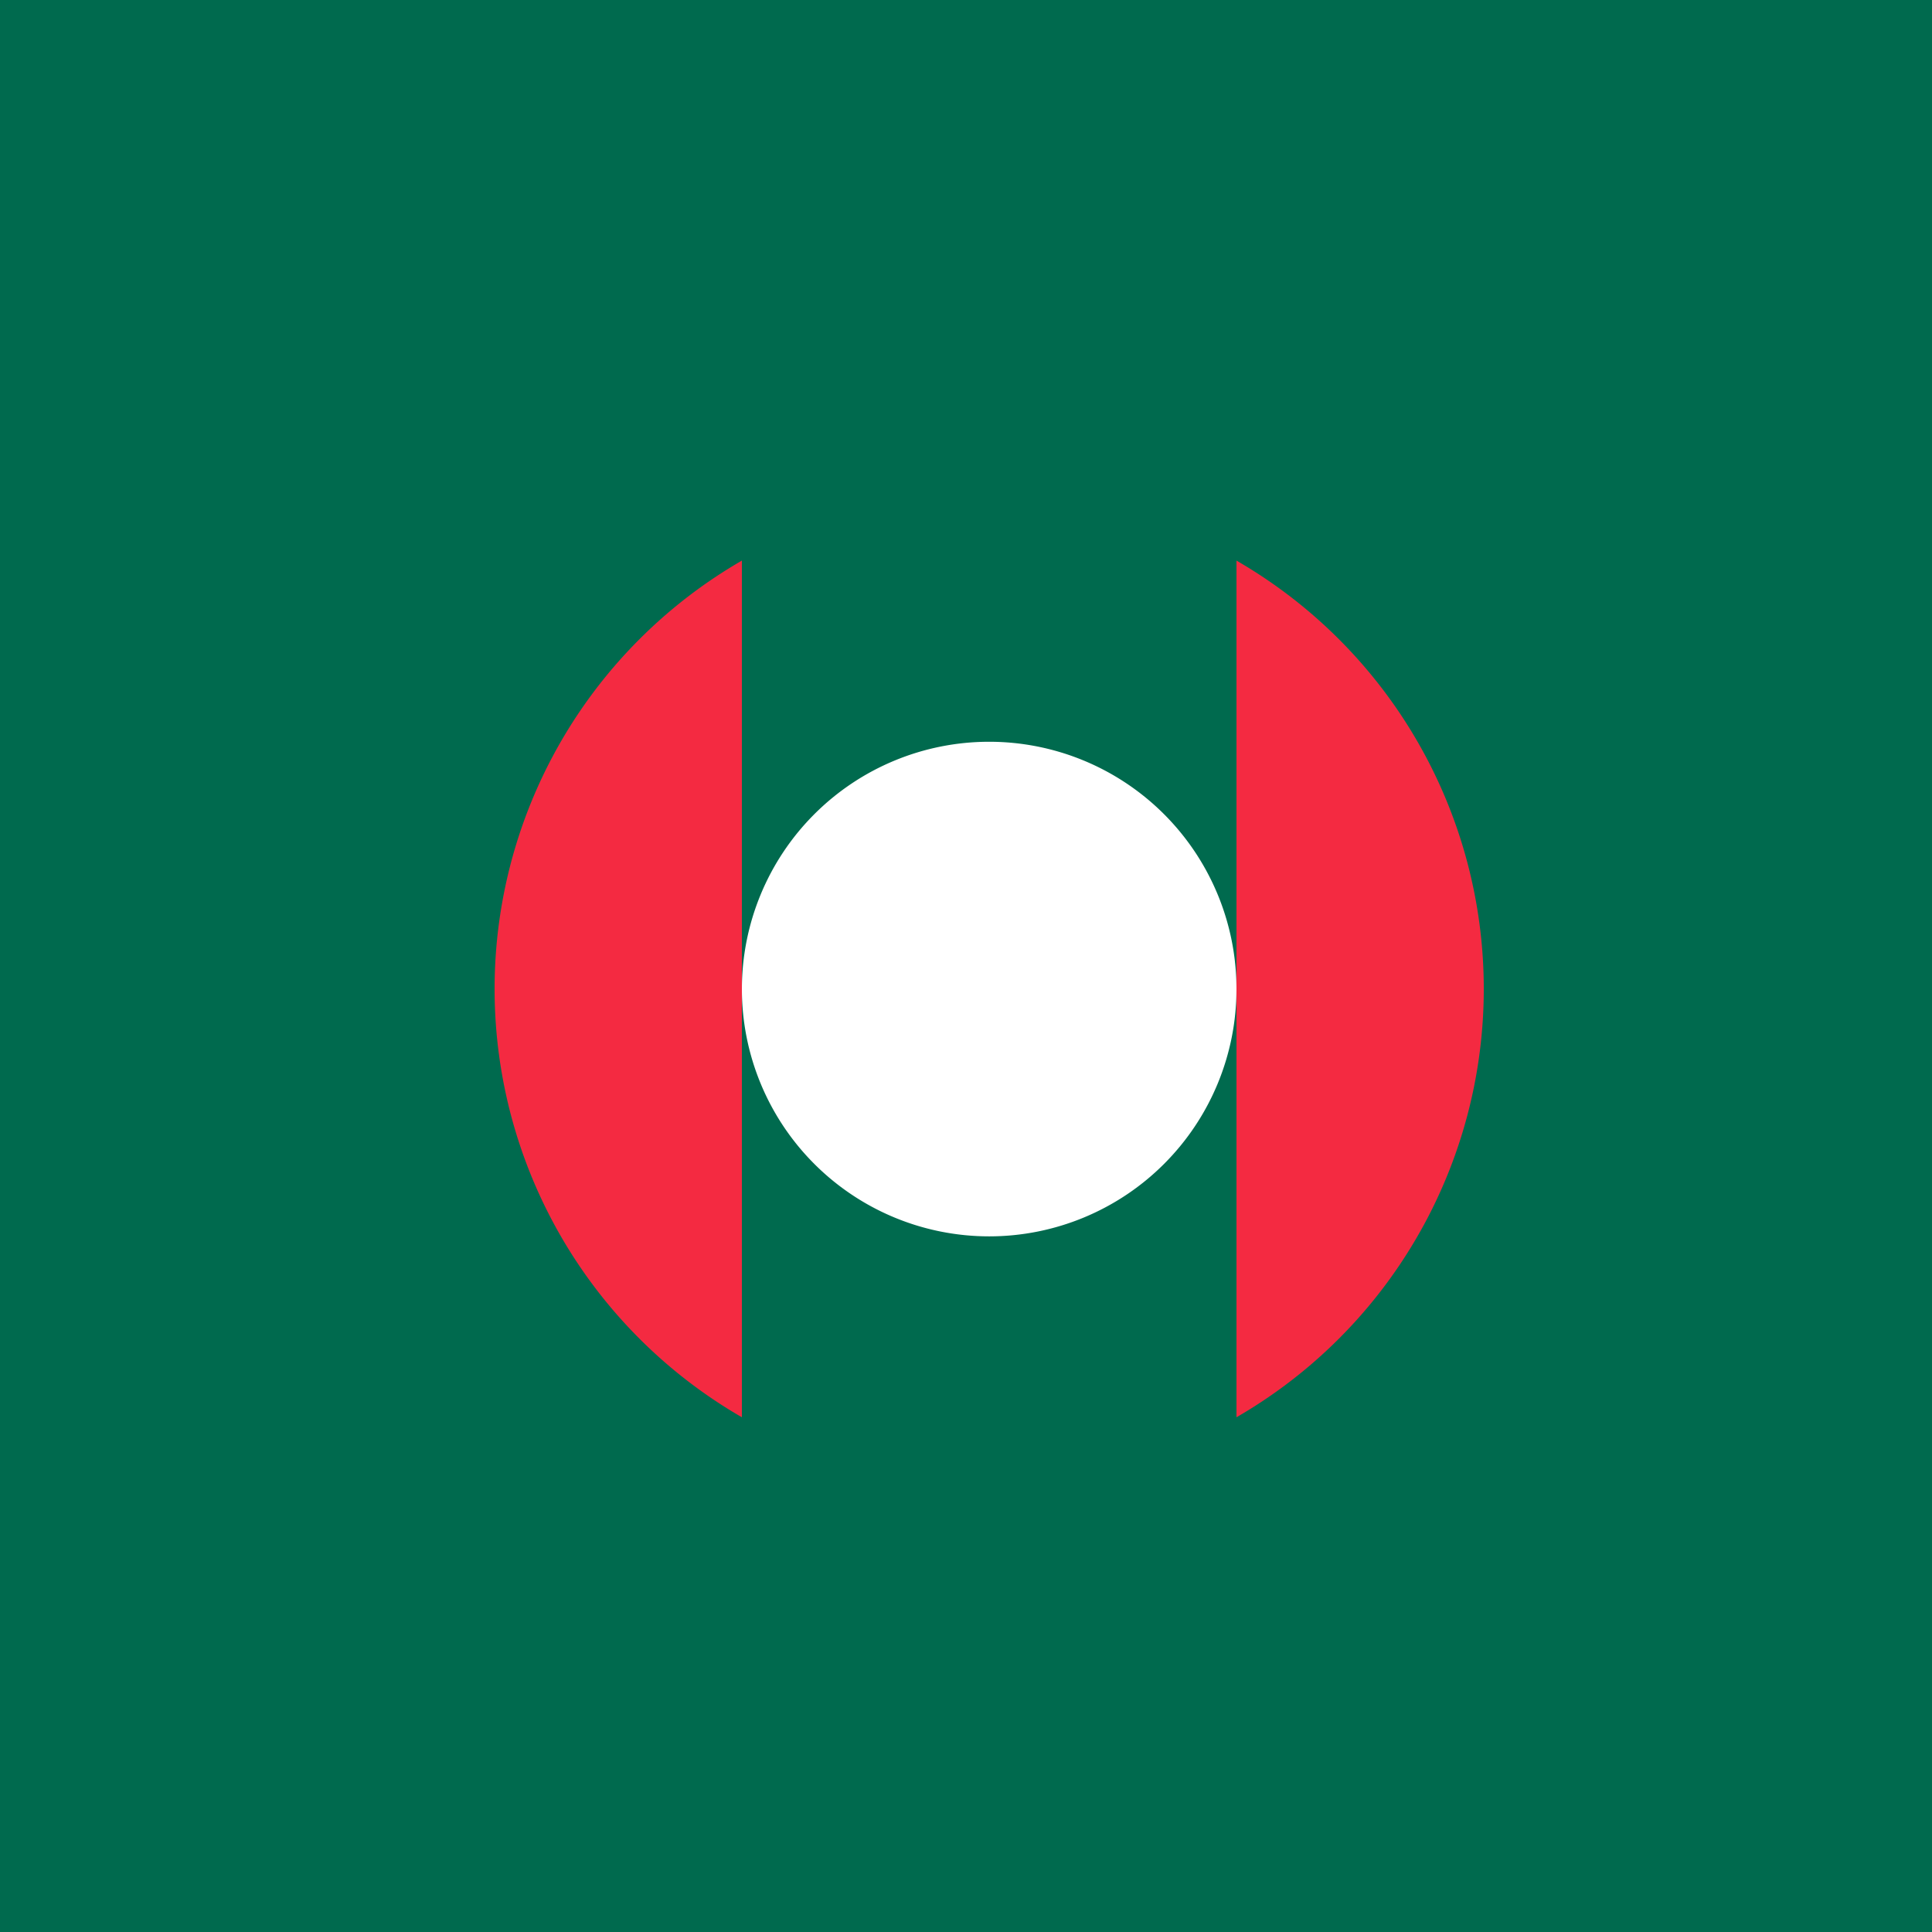 <!--

Generated by DrawGPT.
Free, open source, AI generated images in SVG, PNG, and HTML Canvas format.
https://drawgpt.ai

Created: 2023-12-16T01:20:45.547Z
Link: https://drawgpt.ai/prompt/134534/

-->
<svg xmlns="http://www.w3.org/2000/svg" xmlns:xlink="http://www.w3.org/1999/xlink" width="500" height="500"><defs/><g><rect fill="#006A4E" stroke="none" x="0" y="0" width="512" height="512"/><path fill="#F42A41" stroke="none" paint-order="stroke fill markers" d=" M 384 256 A 128 128 0 1 1 384 255.872"/><rect fill="#006A4E" stroke="none" x="192" y="0" width="128" height="512"/><path fill="#FFFFFF" stroke="none" paint-order="stroke fill markers" d=" M 320 256 A 64 64 0 1 1 320 255.936"/><path fill="none" stroke="none"/><g transform="rotate(72,0,0) rotate(72,0,0) rotate(72,0,0) rotate(72,0,0) rotate(72,0,0) rotate(72,0,0) rotate(72,0,0) rotate(72,0,0) rotate(72,0,0) rotate(72,0,0)"/></g></svg>
